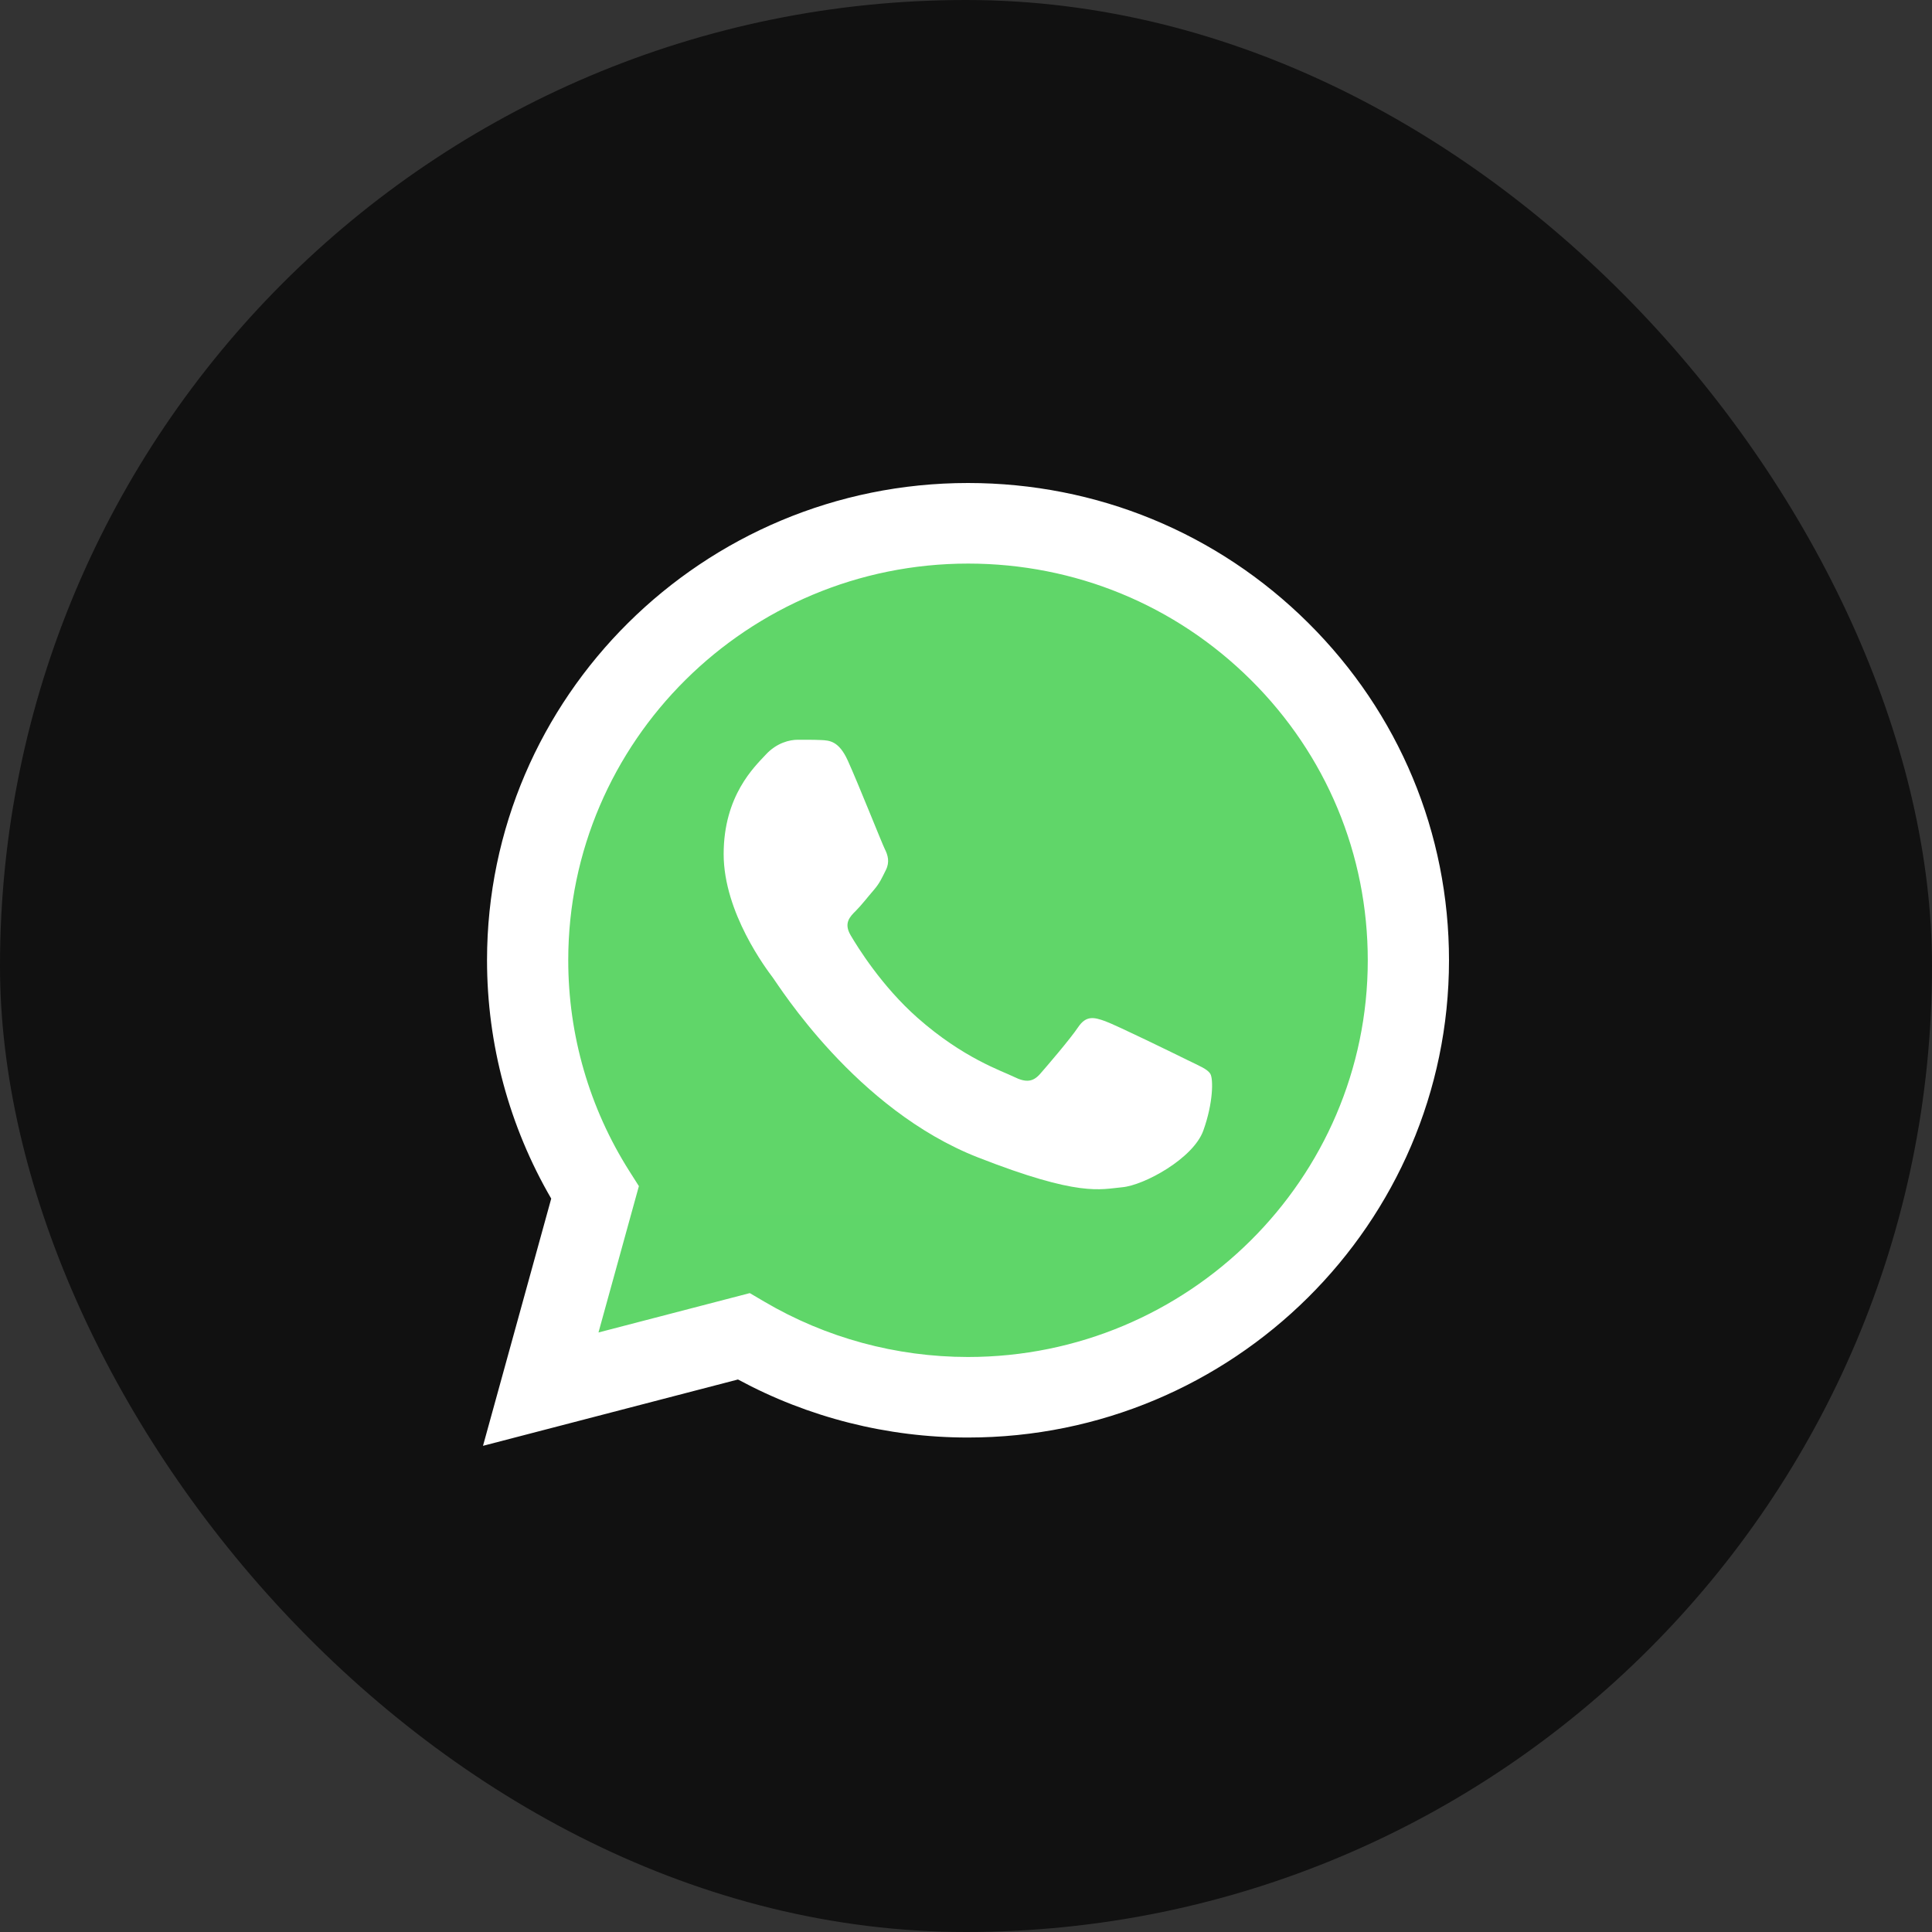 <?xml version="1.0" encoding="utf-8"?>
<svg xmlns="http://www.w3.org/2000/svg" fill="none" height="100%" overflow="visible" preserveAspectRatio="none" style="display: block;" viewBox="0 0 48 48" width="100%">
<rect x="0" y="0" width="48" height="48" fill="#333333" stroke="none"/>
<g id="solar:calendar-bold">
<rect fill="#111111" height="48" rx="24" width="48"/>
<g clip-path="url(#clip0_0_8739)" id="logos:whatsapp-icon">
<path d="M12.513 23.856C12.512 25.873 13.043 27.842 14.053 29.577L12.416 35.507L18.532 33.916C20.223 34.829 22.118 35.308 24.044 35.308H24.049C30.407 35.308 35.582 30.175 35.585 23.865C35.586 20.808 34.387 17.933 32.209 15.77C30.031 13.607 27.135 12.416 24.049 12.414C17.69 12.414 12.515 17.547 12.513 23.856" fill="url(#paint0_linear_0_8739)" id="Vector"/>
<path d="M12.1 23.853C12.1 25.942 12.65 27.981 13.695 29.779L12 35.921L18.335 34.273C20.08 35.217 22.045 35.715 24.045 35.715H24.05C30.636 35.715 35.997 30.398 36 23.862C36.001 20.695 34.759 17.717 32.503 15.476C30.247 13.236 27.247 12.001 24.05 12C17.463 12 12.103 17.317 12.1 23.853ZM15.873 29.469L15.636 29.096C14.642 27.528 14.117 25.715 14.118 23.853C14.12 18.421 18.575 14.002 24.054 14.002C26.707 14.003 29.201 15.029 31.076 16.891C32.951 18.753 33.983 21.229 33.982 23.861C33.98 29.294 29.524 33.714 24.05 33.714H24.046C22.264 33.713 20.516 33.238 18.991 32.34L18.628 32.127L14.869 33.105L15.873 29.469Z" fill="url(#paint1_linear_0_8739)" id="Vector_2"/>
<path d="M21.064 18.898C20.84 18.404 20.605 18.395 20.392 18.386C20.218 18.378 20.019 18.379 19.82 18.379C19.621 18.379 19.297 18.453 19.024 18.75C18.75 19.046 17.979 19.763 17.979 21.22C17.979 22.678 19.049 24.087 19.198 24.285C19.347 24.482 21.263 27.569 24.298 28.756C26.82 29.743 27.334 29.547 27.881 29.497C28.428 29.448 29.648 28.781 29.896 28.089C30.145 27.398 30.145 26.805 30.071 26.681C29.996 26.557 29.797 26.483 29.498 26.335C29.2 26.187 27.732 25.47 27.458 25.371C27.184 25.272 26.985 25.223 26.786 25.52C26.587 25.816 26.015 26.483 25.841 26.681C25.667 26.879 25.493 26.903 25.194 26.755C24.895 26.607 23.934 26.294 22.793 25.285C21.905 24.5 21.306 23.53 21.132 23.233C20.958 22.937 21.113 22.776 21.263 22.629C21.397 22.496 21.561 22.283 21.711 22.11C21.86 21.937 21.91 21.813 22.009 21.616C22.109 21.418 22.059 21.245 21.984 21.097C21.91 20.949 21.329 19.483 21.064 18.898Z" fill="white" id="Vector_3"/>
</g>
</g>
<defs>
<linearGradient gradientUnits="userSpaceOnUse" id="paint0_linear_0_8739" x1="1170.85" x2="1170.85" y1="2321.67" y2="12.414">
<stop stop-color="#1FAF38"/>
<stop offset="1" stop-color="#60D669"/>
</linearGradient>
<linearGradient gradientUnits="userSpaceOnUse" id="paint1_linear_0_8739" x1="1212" x2="1212" y1="2404.07" y2="12">
<stop stop-color="#F9F9F9"/>
<stop offset="1" stop-color="white"/>
</linearGradient>
<clipPath id="clip0_0_8739">
<rect fill="white" height="24" transform="translate(12 12)" width="24"/>
</clipPath>
</defs>
</svg>